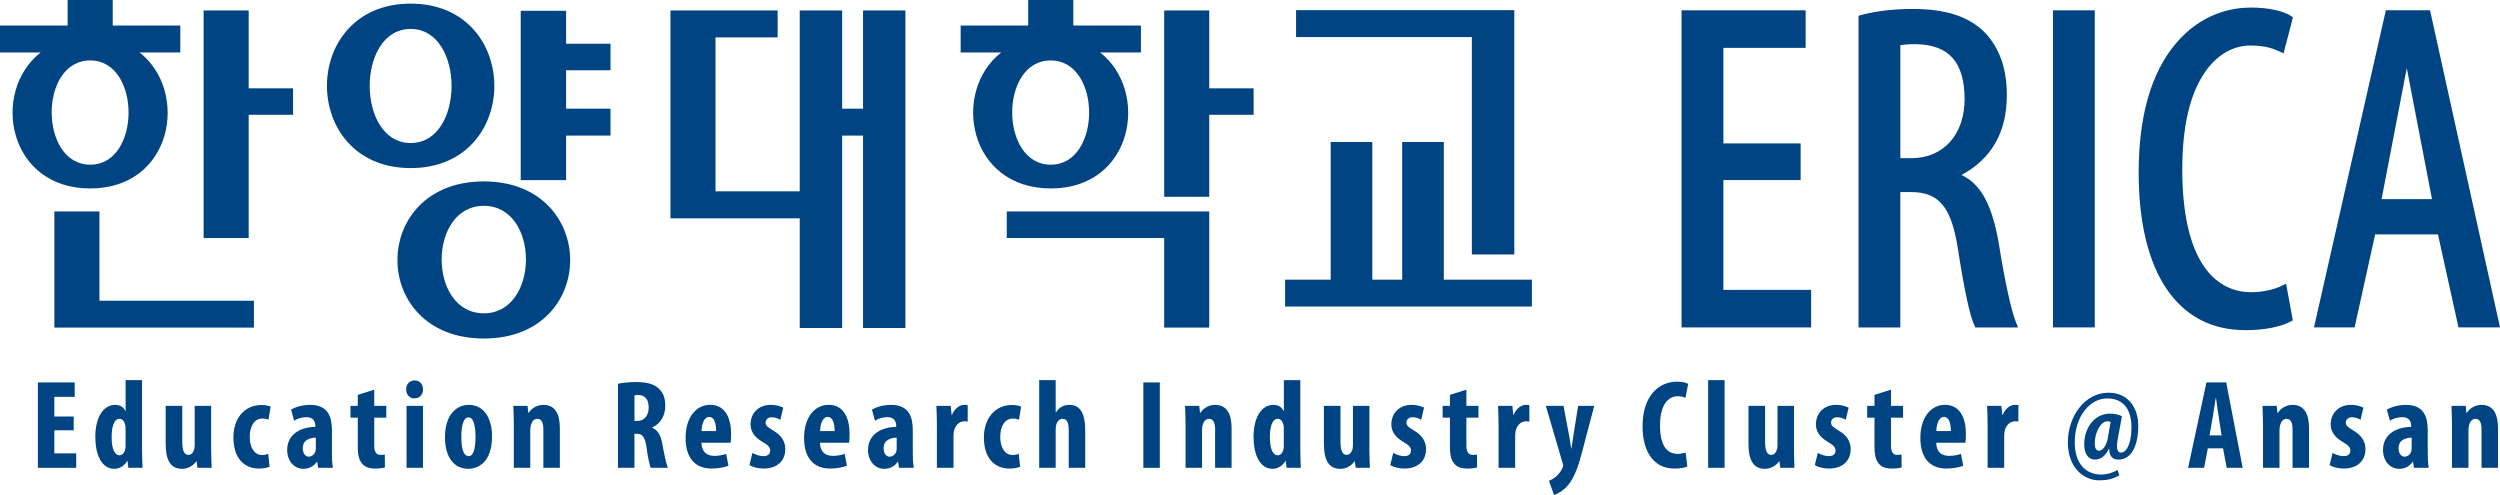 <svg width="202" height="40" viewBox="0 0 202 40" fill="none" xmlns="http://www.w3.org/2000/svg">
<g clip-path="url(#clip0_100_1156)">
<path d="M20.094 0.848H16.452V19.23H20.094V9.278H23.678V7.139H20.094V0.848ZM8.034 17.087H4.393V26.472H20.518V24.301H8.034V17.087ZM118.928 20.563H122.356V0.819H104.722V2.993H118.926V20.563H118.928ZM33.184 0.293C24.162 0.293 24.162 13.581 33.184 13.581C42.206 13.581 42.187 0.293 33.184 0.293ZM33.184 2.339C37.587 2.339 37.587 11.557 33.184 11.557C28.78 11.557 28.755 2.339 33.184 2.339ZM11.275 4.237H14.568V2.065H9.108V0H5.465V2.065H0V4.237H3.288C-0.741 7.375 0.585 15.227 7.29 15.227C13.994 15.227 15.292 7.375 11.277 4.237M7.29 4.883C11.421 4.883 11.421 13.308 7.29 13.308C3.158 13.308 3.117 4.883 7.29 4.883ZM81.345 19.232H94.066V26.472H97.706V17.087H81.345V19.232ZM97.706 0.848H94.066V15.902H97.706V9.278H101.294V7.139H97.706V0.848ZM88.889 4.237H92.187V2.065H86.724V0H83.079V2.065H77.62V4.237H80.903C76.869 7.373 78.204 15.227 84.905 15.227C91.606 15.227 92.9 7.375 88.889 4.237ZM84.899 4.883C89.035 4.883 89.035 13.308 84.899 13.308C80.763 13.308 80.731 4.883 84.899 4.883ZM39.096 14.658C29.803 14.658 29.768 27.352 39.096 27.352C48.423 27.352 48.363 14.658 39.096 14.658ZM39.096 25.316C34.549 25.316 34.549 16.632 39.096 16.632C43.643 16.632 43.616 25.316 39.096 25.316ZM116.66 22.596V11.476H113.297V22.596H110.882V11.476H107.519V22.596H103.836V24.766H123.777V22.596H116.662H116.66ZM45.741 0.874H42.074V14.554H45.741V10.955H49.33V8.779H45.741V5.677H49.33V3.533H45.741V0.874ZM69.734 8.781H68.044V0.848H64.618V15.461H57.813V3.022H62.834V0.848H54.172V17.639H64.618V26.501H68.044V10.956H69.734V26.501H73.159V0.848H69.734V8.781Z" fill="#004483"/>
<path d="M139.25 23.423V14.547H145.49V11.588H139.25V3.867H145.896V0.834H135.87V26.456H146.338V23.423H139.25Z" fill="#004483"/>
<path d="M162.922 26.113L162.906 26.079C162.529 25.188 162.01 22.836 161.52 19.777C160.984 16.588 160.06 14.86 158.485 14.139C160.919 12.838 162.153 10.671 162.153 7.691C162.153 5.523 161.557 3.856 160.335 2.588C159.037 1.316 157.195 0.723 154.536 0.723C153.006 0.723 151.526 0.899 150.365 1.218L150.347 1.223L150.169 1.273V26.458H153.545V15.517H154.387C156.654 15.517 157.65 16.696 158.184 20.014C158.719 23.458 159.175 25.574 159.538 26.304L159.544 26.318L159.61 26.458H163.062L162.92 26.116L162.922 26.113ZM158.739 8.026C158.739 10.868 157.021 12.779 154.464 12.779H153.548V3.658C153.79 3.61 154.165 3.567 154.754 3.567C157.473 3.599 158.739 5.018 158.739 8.026Z" fill="#004483"/>
<path d="M169.258 0.834H165.882V26.454H169.258V0.834Z" fill="#004483"/>
<path d="M185.224 25.69L184.781 23.269L184.775 23.238L184.713 22.919L184.426 23.064L184.398 23.078C183.741 23.41 182.804 23.609 181.894 23.609C180.322 23.609 178.998 22.879 178.064 21.502C176.912 19.806 176.329 17.174 176.329 13.682C176.329 10.19 176.946 7.594 178.165 5.824C179.118 4.442 180.416 3.679 181.822 3.679C183.095 3.679 183.698 3.942 184.229 4.178L184.255 4.189L184.514 4.306L184.587 4.027L184.594 3.998L185.224 1.581V1.562L185.268 1.392L185.123 1.299L185.107 1.287C184.45 0.864 183.238 0.611 181.859 0.611C180.479 0.611 177.929 0.989 175.797 3.525C173.812 5.881 172.805 9.387 172.805 13.941C172.805 22.035 175.945 26.677 181.42 26.677C182.928 26.677 184.231 26.429 185.088 25.978L185.104 25.97L185.26 25.884L185.23 25.709L185.227 25.688L185.224 25.69Z" fill="#004483"/>
<path d="M196.393 1.047L196.387 1.028L196.347 0.832H192.776L192.733 1.026L192.729 1.044L186.97 26.456H190.252L191.912 18.937H196.987L198.646 26.456H202.001L196.395 1.048L196.393 1.047ZM196.505 16.091H192.432L194.468 5.505L196.505 16.091Z" fill="#004483"/>
<path d="M5.955 34.769H4.391V36.632H6.159V37.799H3.061V30.9H6.036V32.066H4.391V33.655H5.955V34.769Z" fill="#004483"/>
<path d="M11.477 30.714V36.314C11.477 36.795 11.499 37.337 11.518 37.797H10.373L10.301 37.234H10.281C10.098 37.582 9.701 37.881 9.245 37.881C8.188 37.881 7.702 36.702 7.702 35.301C7.702 33.562 8.453 32.712 9.296 32.712C9.733 32.712 10.007 32.925 10.128 33.212H10.149V30.713H11.479L11.477 30.714ZM10.147 34.719C10.147 34.626 10.147 34.523 10.137 34.422C10.086 34.115 9.924 33.839 9.66 33.839C9.192 33.839 9.021 34.525 9.021 35.335C9.021 36.285 9.275 36.787 9.651 36.787C9.813 36.787 10.007 36.694 10.107 36.348C10.137 36.276 10.147 36.163 10.147 36.04V34.721V34.719Z" fill="#004483"/>
<path d="M17.061 36.274C17.061 36.806 17.084 37.329 17.103 37.799H15.956L15.886 37.268H15.865C15.63 37.605 15.224 37.882 14.716 37.882C13.771 37.882 13.386 37.177 13.386 35.825V32.794H14.727V35.679C14.727 36.334 14.85 36.754 15.224 36.754C15.448 36.754 15.59 36.58 15.65 36.415C15.701 36.314 15.731 36.16 15.731 35.986V32.792H17.061V36.273V36.274Z" fill="#004483"/>
<path d="M21.783 37.715C21.651 37.778 21.315 37.86 20.941 37.86C19.681 37.86 18.859 36.98 18.859 35.341C18.859 33.796 19.762 32.723 21.134 32.723C21.451 32.723 21.734 32.794 21.866 32.856L21.694 33.909C21.581 33.868 21.419 33.818 21.196 33.818C20.556 33.818 20.179 34.432 20.179 35.301C20.179 36.17 20.556 36.765 21.175 36.765C21.368 36.765 21.529 36.733 21.672 36.662L21.783 37.715Z" fill="#004483"/>
<path d="M26.819 36.653C26.819 37.052 26.839 37.461 26.901 37.797H25.702L25.63 37.307H25.61C25.338 37.695 24.949 37.881 24.513 37.881C23.762 37.881 23.204 37.246 23.204 36.356C23.204 35.046 24.351 34.503 25.479 34.493V34.382C25.479 33.993 25.245 33.708 24.779 33.708C24.381 33.708 24.057 33.81 23.762 33.993L23.521 33.092C23.794 32.928 24.373 32.714 25.064 32.714C26.577 32.714 26.82 33.776 26.82 34.791V36.654L26.819 36.653ZM25.52 35.362C25.073 35.372 24.464 35.516 24.464 36.213C24.464 36.714 24.739 36.9 24.941 36.9C25.143 36.9 25.398 36.766 25.49 36.468C25.509 36.398 25.52 36.316 25.52 36.233V35.362Z" fill="#004483"/>
<path d="M30.239 31.484V32.794H31.214V33.746H30.239V36.029C30.239 36.611 30.482 36.755 30.747 36.755C30.878 36.755 30.979 36.745 31.092 36.725L31.103 37.77C30.92 37.82 30.646 37.861 30.291 37.861C29.905 37.861 29.569 37.77 29.335 37.544C29.06 37.278 28.909 36.899 28.909 36.109V33.746H28.32V32.794H28.909V31.904L30.241 31.484H30.239Z" fill="#004483"/>
<path d="M34.177 31.463C34.188 31.894 33.884 32.191 33.478 32.191C33.112 32.191 32.809 31.894 32.818 31.463C32.809 31.014 33.132 30.737 33.499 30.737C33.884 30.737 34.177 31.012 34.177 31.463ZM32.847 37.799V32.794H34.177V37.799H32.847Z" fill="#004483"/>
<path d="M39.754 35.282C39.754 37.369 38.607 37.88 37.855 37.88C36.668 37.88 35.955 36.939 35.955 35.311C35.955 33.509 36.891 32.712 37.875 32.712C39.045 32.712 39.756 33.704 39.756 35.28M37.276 35.282C37.276 36.141 37.408 36.858 37.885 36.858C38.311 36.858 38.423 36.019 38.423 35.282C38.423 34.596 38.311 33.725 37.866 33.725C37.377 33.725 37.276 34.596 37.276 35.282Z" fill="#004483"/>
<path d="M41.519 34.299C41.519 33.744 41.487 33.267 41.477 32.794H42.625L42.687 33.368H42.706C42.971 32.968 43.398 32.714 43.915 32.714C44.86 32.714 45.235 33.47 45.235 34.586V37.799H43.904V34.668C43.904 34.248 43.802 33.839 43.415 33.839C43.193 33.839 43.01 33.993 42.919 34.289C42.878 34.392 42.846 34.556 42.846 34.75V37.799H41.516V34.299H41.519Z" fill="#004483"/>
<path d="M49.935 31.003C50.352 30.919 50.88 30.87 51.387 30.87C52.119 30.87 52.768 30.972 53.215 31.383C53.632 31.761 53.753 32.221 53.753 32.814C53.753 33.552 53.397 34.217 52.697 34.544V34.565C53.163 34.748 53.397 35.189 53.529 35.926C53.661 36.694 53.844 37.544 53.965 37.799H52.574C52.493 37.605 52.34 36.909 52.239 36.152C52.116 35.293 51.901 35.048 51.456 35.048H51.263V37.8H49.932V31.006L49.935 31.003ZM51.266 34.012H51.499C52.078 34.012 52.413 33.541 52.413 32.938C52.413 32.335 52.18 31.934 51.581 31.913C51.468 31.913 51.338 31.923 51.266 31.955V34.012Z" fill="#004483"/>
<path d="M56.676 35.772C56.696 36.55 57.144 36.835 57.732 36.835C58.108 36.835 58.442 36.754 58.677 36.672L58.858 37.634C58.513 37.767 57.996 37.858 57.487 37.858C56.136 37.858 55.395 36.957 55.395 35.391C55.395 33.712 56.257 32.71 57.385 32.71C58.451 32.71 59.072 33.558 59.072 35.073C59.072 35.431 59.06 35.625 59.03 35.771H56.674L56.676 35.772ZM57.864 34.831C57.864 34.187 57.702 33.685 57.306 33.685C56.868 33.685 56.696 34.329 56.687 34.831H57.864Z" fill="#004483"/>
<path d="M60.798 36.59C60.99 36.712 61.356 36.856 61.692 36.856C62.028 36.856 62.23 36.702 62.23 36.407C62.23 36.151 62.088 35.987 61.652 35.731C60.839 35.27 60.645 34.748 60.645 34.288C60.645 33.387 61.285 32.712 62.281 32.712C62.697 32.712 63.022 32.813 63.288 32.936L63.052 33.917C62.86 33.805 62.627 33.714 62.362 33.714C62.028 33.714 61.865 33.917 61.865 34.142C61.865 34.366 61.978 34.49 62.444 34.767C63.176 35.187 63.452 35.708 63.452 36.282C63.452 37.307 62.72 37.858 61.694 37.858C61.277 37.858 60.79 37.746 60.558 37.571L60.799 36.588L60.798 36.59Z" fill="#004483"/>
<path d="M66.25 35.772C66.271 36.55 66.718 36.835 67.306 36.835C67.682 36.835 68.018 36.754 68.25 36.672L68.431 37.634C68.088 37.767 67.569 37.858 67.061 37.858C65.711 37.858 64.968 36.957 64.968 35.391C64.968 33.712 65.83 32.71 66.96 32.71C68.026 32.71 68.644 33.558 68.644 35.073C68.644 35.431 68.635 35.625 68.605 35.771H66.249L66.25 35.772ZM67.439 34.831C67.439 34.187 67.276 33.685 66.882 33.685C66.444 33.685 66.272 34.329 66.263 34.831H67.439Z" fill="#004483"/>
<path d="M73.753 36.653C73.753 37.052 73.775 37.461 73.835 37.797H72.638L72.564 37.307H72.545C72.27 37.695 71.885 37.881 71.449 37.881C70.697 37.881 70.138 37.246 70.138 36.356C70.138 35.046 71.285 34.503 72.413 34.493V34.382C72.413 33.993 72.181 33.708 71.713 33.708C71.316 33.708 70.991 33.81 70.697 33.993L70.453 33.092C70.727 32.928 71.304 32.714 71.996 32.714C73.511 32.714 73.753 33.776 73.753 34.791V36.654V36.653ZM72.453 35.362C72.006 35.372 71.398 35.516 71.398 36.213C71.398 36.714 71.673 36.9 71.876 36.9C72.078 36.9 72.332 36.766 72.423 36.468C72.444 36.398 72.451 36.316 72.451 36.233V35.362H72.453Z" fill="#004483"/>
<path d="M75.701 34.299C75.701 33.797 75.681 33.255 75.66 32.794H76.818L76.89 33.52H76.92C77.143 32.989 77.539 32.714 77.905 32.714C78.037 32.714 78.109 32.714 78.19 32.733V34.063C78.109 34.043 78.018 34.043 77.905 34.043C77.622 34.043 77.246 34.236 77.094 34.759C77.063 34.873 77.043 35.046 77.043 35.263V37.799H75.701V34.299Z" fill="#004483"/>
<path d="M82.424 37.715C82.292 37.778 81.956 37.86 81.581 37.86C80.32 37.86 79.499 36.98 79.499 35.341C79.499 33.796 80.405 32.723 81.775 32.723C82.091 32.723 82.373 32.794 82.506 32.856L82.335 33.909C82.222 33.868 82.059 33.818 81.837 33.818C81.197 33.818 80.82 34.432 80.82 35.301C80.82 36.17 81.197 36.765 81.816 36.765C82.008 36.765 82.171 36.733 82.312 36.662L82.425 37.715H82.424Z" fill="#004483"/>
<path d="M83.967 30.714H85.298V33.315H85.317C85.43 33.142 85.583 32.999 85.744 32.887C85.938 32.774 86.17 32.713 86.415 32.713C87.33 32.713 87.685 33.489 87.685 34.759V37.799H86.353V34.759C86.353 34.269 86.261 33.837 85.866 33.837C85.644 33.837 85.451 33.972 85.349 34.309C85.329 34.389 85.298 34.575 85.298 34.687V37.797H83.967V30.714Z" fill="#004483"/>
<path d="M93.713 30.9H92.383V37.799H93.713V30.9Z" fill="#004483"/>
<path d="M95.794 34.299C95.794 33.744 95.763 33.267 95.754 32.794H96.901L96.963 33.368H96.982C97.246 32.968 97.674 32.714 98.191 32.714C99.136 32.714 99.512 33.47 99.512 34.586V37.799H98.18V34.668C98.18 34.248 98.078 33.839 97.692 33.839C97.469 33.839 97.286 33.993 97.195 34.289C97.156 34.392 97.125 34.556 97.125 34.75V37.799H95.794V34.299Z" fill="#004483"/>
<path d="M105.064 30.714V36.314C105.064 36.795 105.085 37.337 105.105 37.797H103.958L103.888 37.234H103.866C103.683 37.582 103.287 37.881 102.83 37.881C101.774 37.881 101.287 36.702 101.287 35.301C101.287 33.562 102.038 32.712 102.883 32.712C103.319 32.712 103.592 32.925 103.715 33.212H103.736V30.713H105.066L105.064 30.714ZM103.734 34.719C103.734 34.626 103.734 34.523 103.723 34.422C103.674 34.115 103.511 33.839 103.246 33.839C102.778 33.839 102.606 34.525 102.606 35.335C102.606 36.285 102.859 36.787 103.234 36.787C103.397 36.787 103.591 36.694 103.691 36.348C103.721 36.276 103.732 36.163 103.732 36.04V34.721L103.734 34.719Z" fill="#004483"/>
<path d="M110.647 36.274C110.647 36.806 110.668 37.329 110.688 37.799H109.541L109.471 37.268H109.449C109.215 37.605 108.809 37.882 108.302 37.882C107.357 37.882 106.97 37.177 106.97 35.825V32.794H108.311V35.679C108.311 36.334 108.434 36.754 108.809 36.754C109.032 36.754 109.177 36.58 109.236 36.415C109.288 36.314 109.318 36.16 109.318 35.986V32.792H110.648V36.273L110.647 36.274Z" fill="#004483"/>
<path d="M112.576 36.59C112.769 36.712 113.133 36.856 113.469 36.856C113.805 36.856 114.007 36.702 114.007 36.407C114.007 36.151 113.865 35.987 113.429 35.731C112.616 35.27 112.422 34.748 112.422 34.288C112.422 33.387 113.062 32.712 114.058 32.712C114.474 32.712 114.799 32.813 115.063 32.936L114.831 33.917C114.637 33.805 114.403 33.714 114.139 33.714C113.803 33.714 113.641 33.917 113.641 34.142C113.641 34.366 113.752 34.49 114.22 34.767C114.952 35.187 115.225 35.708 115.225 36.282C115.225 37.307 114.493 37.858 113.469 37.858C113.052 37.858 112.565 37.746 112.333 37.571L112.576 36.588V36.59Z" fill="#004483"/>
<path d="M118.485 31.484V32.794H119.459V33.746H118.485V36.029C118.485 36.611 118.728 36.755 118.991 36.755C119.123 36.755 119.223 36.745 119.338 36.725L119.347 37.77C119.166 37.82 118.891 37.861 118.536 37.861C118.148 37.861 117.814 37.77 117.581 37.544C117.306 37.278 117.155 36.899 117.155 36.109V33.746H116.566V32.794H117.155V31.904L118.487 31.484H118.485Z" fill="#004483"/>
<path d="M121.083 34.299C121.083 33.797 121.063 33.255 121.042 32.794H122.2L122.272 33.52H122.302C122.525 32.989 122.922 32.714 123.288 32.714C123.42 32.714 123.49 32.714 123.572 32.733V34.063C123.49 34.043 123.4 34.043 123.288 34.043C123.004 34.043 122.628 34.236 122.475 34.759C122.445 34.873 122.425 35.046 122.425 35.263V37.799H121.083V34.299Z" fill="#004483"/>
<path d="M126.334 32.794L126.82 35.392C126.871 35.689 126.913 35.966 126.952 36.233H126.973C127.013 35.977 127.054 35.691 127.096 35.415L127.512 32.794H128.814L127.797 36.653C127.554 37.594 127.229 38.565 126.69 39.211C126.275 39.703 125.767 39.936 125.564 39.998L125.156 38.843C125.39 38.761 125.613 38.607 125.817 38.422C125.998 38.249 126.143 38.044 126.233 37.829C126.275 37.736 126.305 37.685 126.305 37.614C126.305 37.552 126.284 37.493 126.264 37.43L124.903 32.794H126.335H126.334Z" fill="#004483"/>
<path d="M136.334 37.696C136.141 37.789 135.766 37.86 135.298 37.86C133.553 37.86 132.719 36.407 132.719 34.451C132.719 31.853 134.15 30.839 135.481 30.839C135.949 30.839 136.273 30.931 136.407 31.024L136.183 32.149C136.03 32.077 135.857 32.016 135.562 32.016C134.81 32.016 134.13 32.67 134.13 34.381C134.13 36.092 134.752 36.673 135.562 36.673C135.787 36.673 136.04 36.62 136.202 36.571L136.334 37.696Z" fill="#004483"/>
<path d="M139.347 30.714H138.017V37.797H139.347V30.714Z" fill="#004483"/>
<path d="M144.954 36.274C144.954 36.806 144.973 37.329 144.994 37.799H143.847L143.775 37.268H143.756C143.522 37.605 143.115 37.882 142.609 37.882C141.664 37.882 141.277 37.177 141.277 35.825V32.794H142.619V35.679C142.619 36.334 142.741 36.754 143.115 36.754C143.339 36.754 143.482 36.58 143.541 36.415C143.592 36.314 143.622 36.16 143.622 35.986V32.792H144.954V36.273V36.274Z" fill="#004483"/>
<path d="M146.88 36.59C147.073 36.712 147.439 36.856 147.773 36.856C148.107 36.856 148.312 36.702 148.312 36.407C148.312 36.151 148.171 35.987 147.735 35.731C146.92 35.27 146.728 34.748 146.728 34.288C146.728 33.387 147.369 32.712 148.363 32.712C148.78 32.712 149.105 32.813 149.37 32.936L149.138 33.917C148.944 33.805 148.708 33.714 148.448 33.714C148.11 33.714 147.95 33.917 147.95 34.142C147.95 34.366 148.061 34.49 148.527 34.767C149.259 35.187 149.534 35.708 149.534 36.282C149.534 37.307 148.802 37.858 147.775 37.858C147.361 37.858 146.871 37.746 146.639 37.571L146.882 36.588L146.88 36.59Z" fill="#004483"/>
<path d="M152.791 31.484V32.794H153.766V33.746H152.791V36.029C152.791 36.611 153.034 36.755 153.298 36.755C153.43 36.755 153.532 36.745 153.645 36.725L153.653 37.77C153.47 37.82 153.196 37.861 152.841 37.861C152.456 37.861 152.119 37.77 151.885 37.544C151.613 37.278 151.459 36.899 151.459 36.109V33.746H150.869V32.794H151.459V31.904L152.791 31.484Z" fill="#004483"/>
<path d="M156.445 35.772C156.466 36.55 156.913 36.835 157.502 36.835C157.877 36.835 158.211 36.754 158.447 36.672L158.629 37.634C158.286 37.767 157.767 37.858 157.258 37.858C155.907 37.858 155.166 36.957 155.166 35.391C155.166 33.712 156.028 32.71 157.156 32.71C158.224 32.71 158.843 33.558 158.843 35.073C158.843 35.431 158.833 35.625 158.803 35.771H156.447L156.445 35.772ZM157.632 34.831C157.632 34.187 157.47 33.685 157.075 33.685C156.638 33.685 156.466 34.329 156.456 34.831H157.632Z" fill="#004483"/>
<path d="M160.598 34.299C160.598 33.797 160.577 33.255 160.556 32.794H161.713L161.786 33.52H161.816C162.039 32.989 162.435 32.714 162.801 32.714C162.933 32.714 163.003 32.714 163.086 32.733V34.063C163.003 34.043 162.914 34.043 162.801 34.043C162.518 34.043 162.141 34.236 161.99 34.759C161.959 34.873 161.939 35.046 161.939 35.263V37.799H160.598V34.299Z" fill="#004483"/>
<path d="M171.247 38.403C170.721 38.709 170.211 38.812 169.632 38.812C168.34 38.812 167.082 37.768 167.082 35.742C167.082 33.715 168.393 31.731 170.374 31.731C171.998 31.731 172.77 33.001 172.77 34.382C172.77 36.152 172.149 37.135 171.164 37.135C170.657 37.135 170.423 36.816 170.423 36.265H170.394C170.149 36.816 169.723 37.135 169.278 37.135C168.738 37.135 168.404 36.664 168.404 35.907C168.404 34.628 169.185 33.42 170.506 33.42C170.841 33.42 171.226 33.512 171.451 33.635L171.106 35.517C170.972 36.253 171.085 36.572 171.387 36.572C171.794 36.572 172.222 35.897 172.222 34.527C172.222 33.156 171.632 32.192 170.261 32.192C168.889 32.192 167.64 33.605 167.64 35.743C167.64 37.483 168.555 38.344 169.774 38.344C170.251 38.344 170.687 38.211 171.094 37.975L171.247 38.407V38.403ZM170.538 34.094C170.466 34.054 170.385 34.042 170.273 34.042C169.796 34.042 169.258 34.822 169.258 35.854C169.258 36.213 169.37 36.417 169.613 36.417C169.928 36.417 170.224 35.917 170.304 35.426L170.538 34.094Z" fill="#004483"/>
<path d="M178.394 36.223L178.09 37.799H176.8L178.281 30.9H179.877L181.208 37.799H179.918L179.622 36.223H178.394ZM179.503 35.179L179.28 33.735C179.208 33.315 179.118 32.63 179.056 32.168H179.026C178.952 32.63 178.854 33.347 178.782 33.744L178.528 35.179H179.504H179.503Z" fill="#004483"/>
<path d="M182.851 34.299C182.851 33.744 182.819 33.267 182.812 32.794H183.959L184.021 33.368H184.041C184.304 32.968 184.733 32.714 185.249 32.714C186.194 32.714 186.569 33.47 186.569 34.586V37.799H185.238V34.668C185.238 34.248 185.137 33.839 184.751 33.839C184.528 33.839 184.344 33.993 184.255 34.289C184.213 34.392 184.183 34.556 184.183 34.75V37.799H182.853V34.299H182.851Z" fill="#004483"/>
<path d="M188.474 36.59C188.668 36.712 189.036 36.856 189.37 36.856C189.704 36.856 189.908 36.702 189.908 36.407C189.908 36.151 189.764 35.987 189.328 35.731C188.517 35.27 188.323 34.748 188.323 34.288C188.323 33.387 188.961 32.712 189.958 32.712C190.375 32.712 190.7 32.813 190.964 32.936L190.732 33.917C190.538 33.805 190.304 33.714 190.041 33.714C189.704 33.714 189.543 33.917 189.543 34.142C189.543 34.366 189.655 34.49 190.121 34.767C190.853 35.187 191.128 35.708 191.128 36.282C191.128 37.307 190.396 37.858 189.371 37.858C188.955 37.858 188.466 37.746 188.234 37.571L188.476 36.588L188.474 36.59Z" fill="#004483"/>
<path d="M196.161 36.653C196.161 37.052 196.182 37.461 196.243 37.797H195.045L194.973 37.307H194.954C194.679 37.695 194.294 37.881 193.856 37.881C193.105 37.881 192.547 37.246 192.547 36.356C192.547 35.046 193.694 34.503 194.822 34.493V34.382C194.822 33.993 194.59 33.708 194.122 33.708C193.724 33.708 193.4 33.81 193.105 33.993L192.862 33.092C193.136 32.928 193.713 32.714 194.403 32.714C195.918 32.714 196.161 33.776 196.161 34.791V36.654V36.653ZM194.862 35.362C194.415 35.372 193.805 35.516 193.805 36.213C193.805 36.714 194.079 36.9 194.283 36.9C194.497 36.9 194.739 36.766 194.831 36.468C194.852 36.398 194.862 36.316 194.862 36.233V35.362Z" fill="#004483"/>
<path d="M198.12 34.299C198.12 33.744 198.09 33.267 198.079 32.794H199.227L199.289 33.368H199.308C199.571 32.968 200 32.714 200.516 32.714C201.463 32.714 201.838 33.47 201.838 34.586V37.799H200.506V34.668C200.506 34.248 200.405 33.839 200.02 33.839C199.795 33.839 199.612 33.993 199.522 34.289C199.482 34.392 199.45 34.556 199.45 34.75V37.799H198.118V34.299H198.12Z" fill="#004483"/>
</g>
<defs>
<clipPath id="clip0_100_1156">
<rect width="202" height="40" fill="white"/>
</clipPath>
</defs>
</svg>
